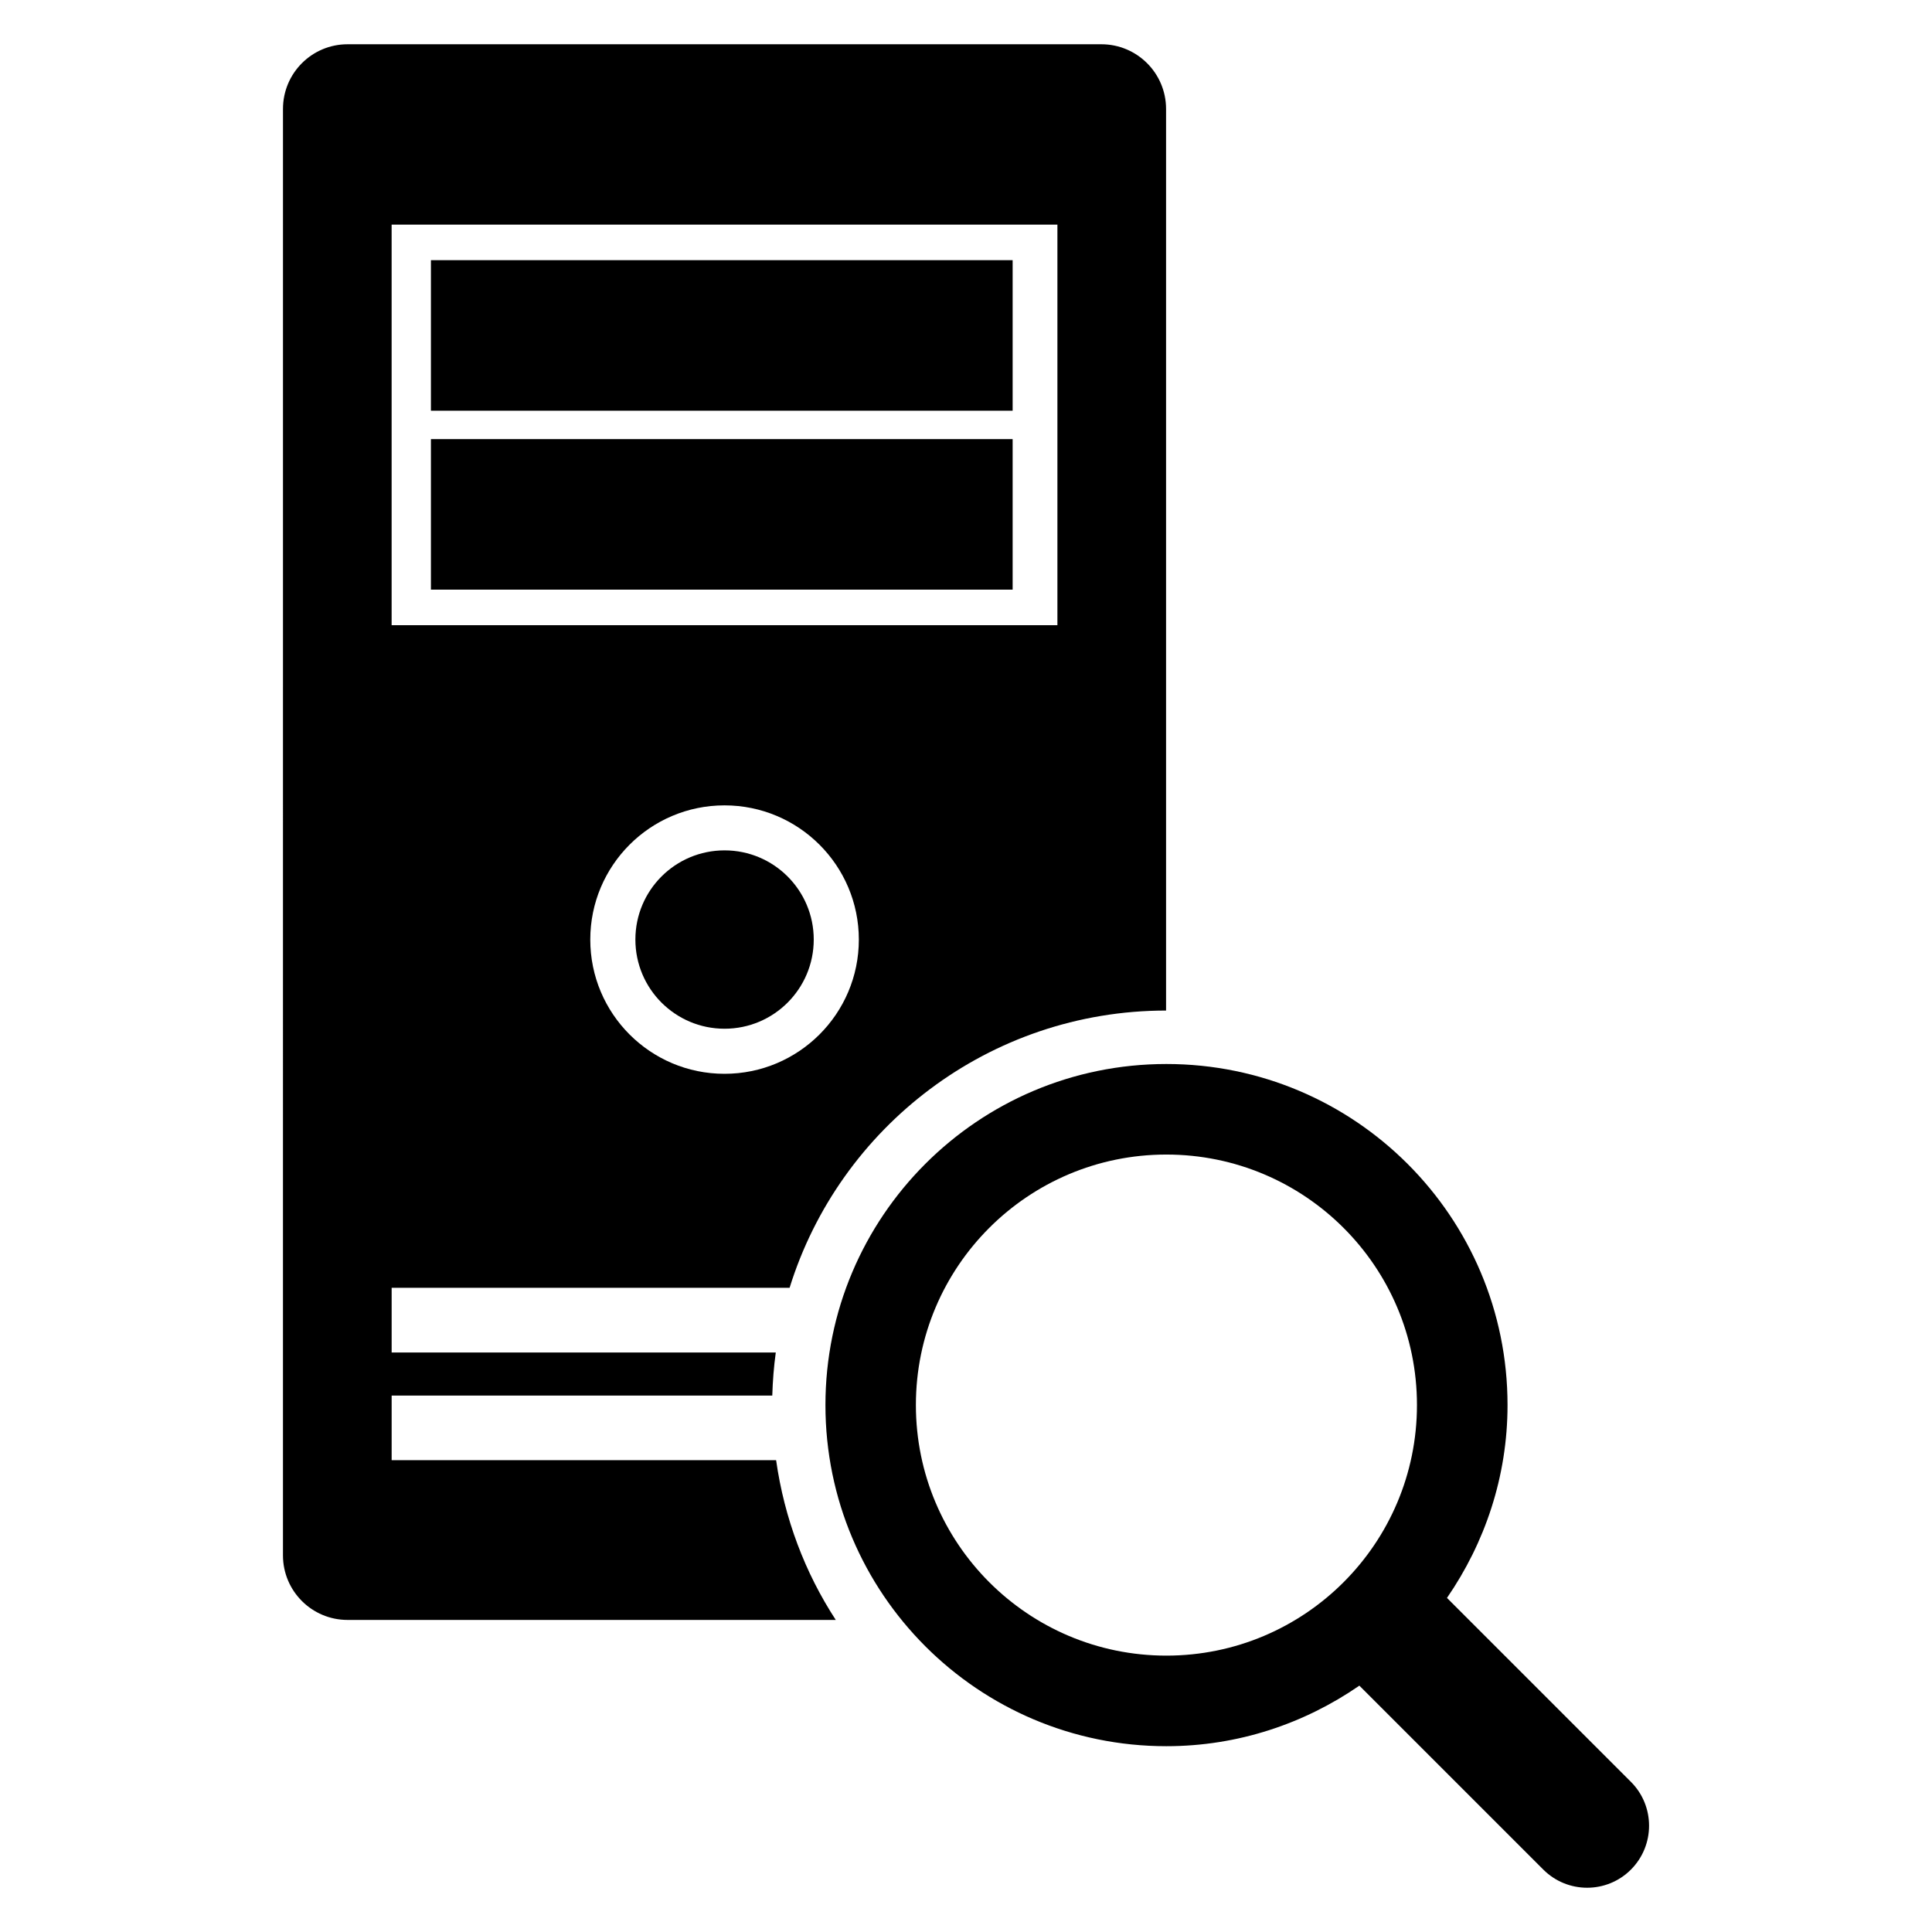<?xml version="1.0" encoding="UTF-8"?>
<!-- Uploaded to: ICON Repo, www.svgrepo.com, Generator: ICON Repo Mixer Tools -->
<svg fill="#000000" width="800px" height="800px" version="1.1" viewBox="144 144 512 512" xmlns="http://www.w3.org/2000/svg">
 <g>
  <path d="m576.21 616.21-48.746-48.746c10.016-14.551 16.047-32.09 16.047-51.113 0-49.922-40.488-90.379-90.41-90.379-49.891 0-90.352 40.457-90.352 90.379 0 49.922 40.457 90.41 90.352 90.41 19.023 0 36.578-6 51.145-16.047l48.746 48.746c6.414 6.414 16.824 6.414 23.223 0 6.406-6.426 6.406-16.84-0.004-23.25zm-123.11-33.453c-36.641 0-66.379-29.727-66.379-66.41 0-36.688 29.727-66.379 66.379-66.379 36.672 0 66.41 29.695 66.41 66.379 0 36.688-29.738 66.41-66.41 66.41z"/>
  <path d="m258.2 212.95h154.16v39.891h-154.16z"/>
  <path d="m258.2 260.37h154.16v39.891h-154.16z"/>
  <path d="m349.68 530.96h-101.89v-17.113h100.87c0.121-3.879 0.414-7.695 0.93-11.418h-101.8v-17.145h105.46c13.207-42.551 52.871-73.449 99.77-73.48v-238.93c0-9.48-7.695-17.145-17.145-17.145h-199.77c-9.449 0-17.113 7.664-17.113 17.145l-0.004 383.31c0 9.449 7.664 17.113 17.113 17.113h129.39c-8.148-12.488-13.629-26.883-15.812-42.336zm-13.68-102.39c-19.648 0-35.57-15.922-35.57-35.57 0-19.648 15.922-35.57 35.57-35.57s35.602 15.922 35.602 35.57c0 19.648-15.953 35.57-35.602 35.57zm-88.215-225.04h176.44v106.15h-176.44z"/>
  <path d="m359.65 392.99c0 13.051-10.582 23.633-23.633 23.633-13.055 0-23.633-10.582-23.633-23.633 0-13.055 10.578-23.633 23.633-23.633 13.051 0 23.633 10.578 23.633 23.633"/>
 </g>
</svg>